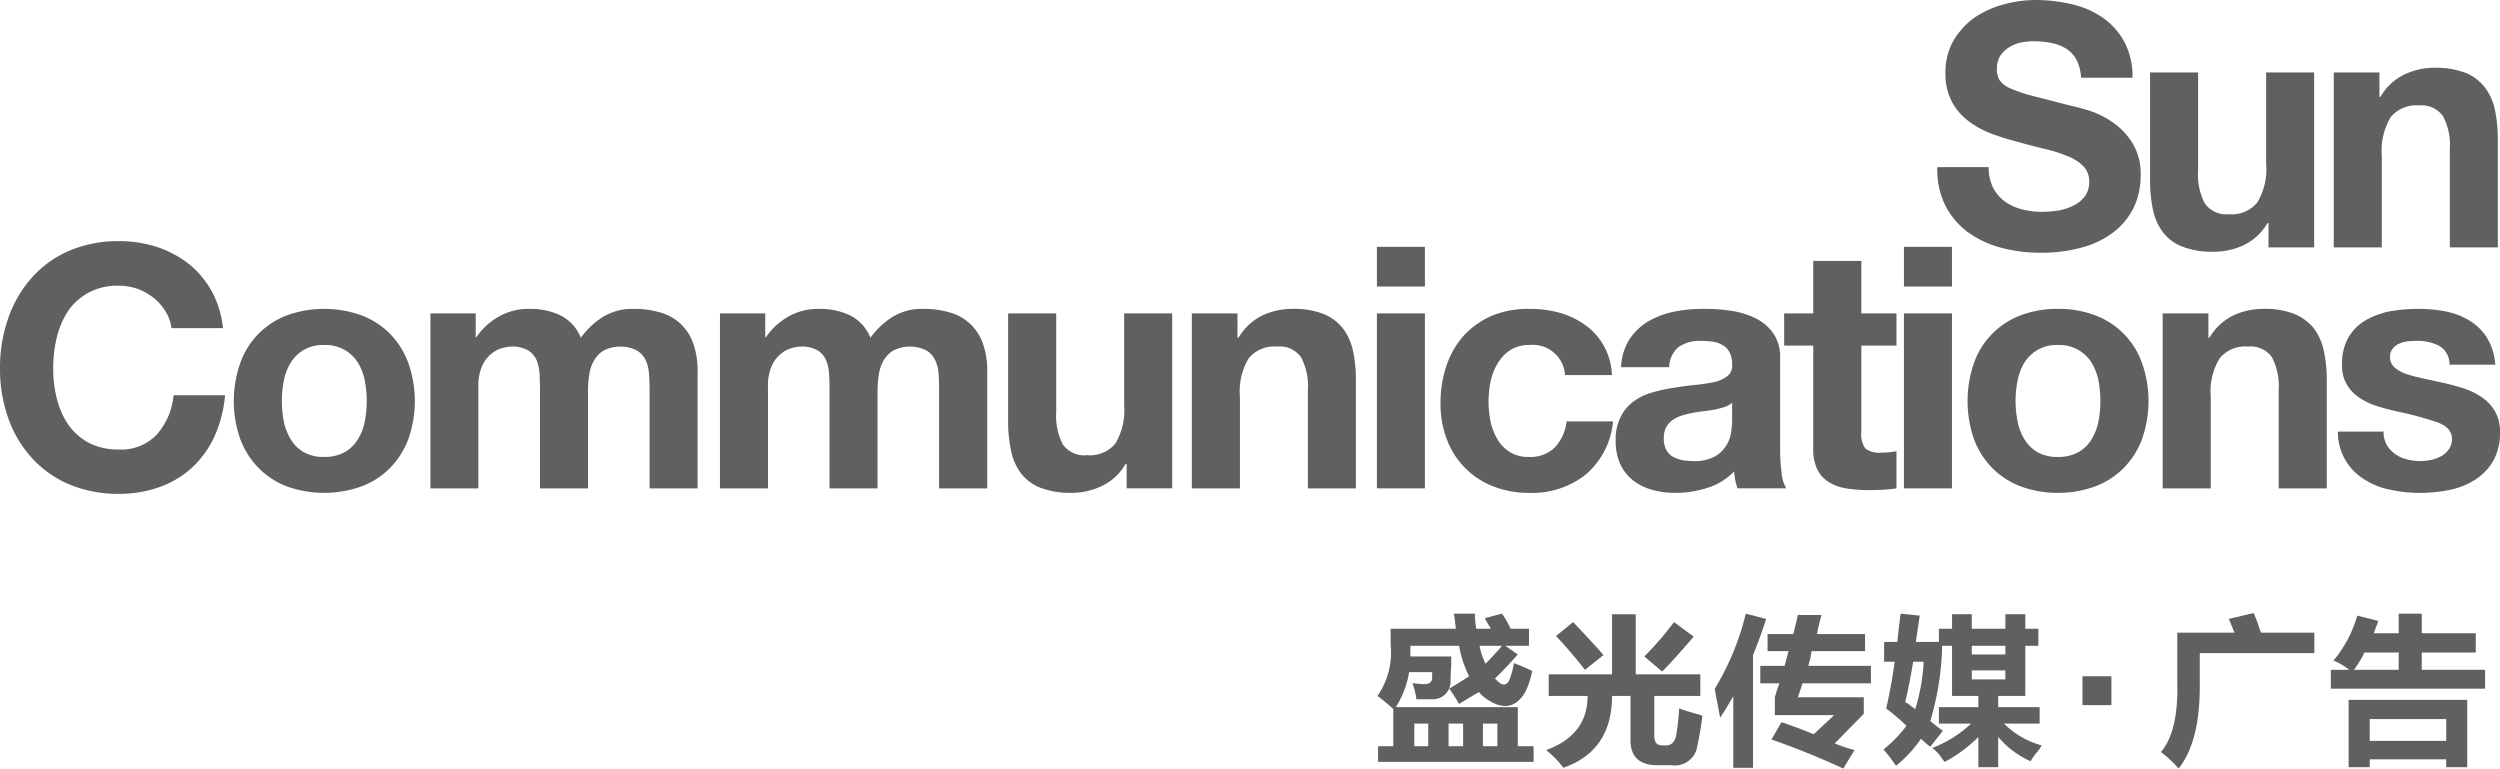 <svg xmlns="http://www.w3.org/2000/svg" width="199.092" height="61.207" viewBox="0 0 199.092 61.207">
  <title>资源 14</title>
  <g>
    <path d="M158.723,14.949a3.145,3.145,0,0,0,.939,1.096,4.093,4.093,0,0,0,1.352.625,6.964,6.964,0,0,0,1.619.204,11.842,11.842,0,0,0,1.212-.094,4.601,4.601,0,0,0,1.212-.375,2.54,2.54,0,0,0,.946-.737,1.876,1.876,0,0,0,.375-1.203,1.716,1.716,0,0,0-.501-1.266,3.815,3.815,0,0,0-1.305-.798,11.997,11.997,0,0,0-1.829-.564c-.688-.171-1.376-.343-2.072-.546a19.044,19.044,0,0,1-2.104-.657,7.21,7.21,0,0,1-1.838-1.018,4.757,4.757,0,0,1-1.305-1.547,4.793,4.793,0,0,1-.493-2.251,5.067,5.067,0,0,1,.626-2.566,6.097,6.097,0,0,1,1.657-1.829A7.744,7.744,0,0,1,159.536.359a9.843,9.843,0,0,1,2.581-.359,12.57,12.57,0,0,1,2.9.344,7.171,7.171,0,0,1,2.464,1.079,5.679,5.679,0,0,1,1.712,1.939,5.866,5.866,0,0,1,.633,2.831h-4.096a3.543,3.543,0,0,0-.36-1.424,2.442,2.442,0,0,0-.821-.891,3.538,3.538,0,0,0-1.173-.454,7.024,7.024,0,0,0-1.439-.14,5.677,5.677,0,0,0-1.025.109,2.707,2.707,0,0,0-.93.39,2.142,2.142,0,0,0-.687.658,1.876,1.876,0,0,0-.267,1.032,1.638,1.638,0,0,0,.211.908,1.977,1.977,0,0,0,.852.655,12.014,12.014,0,0,0,1.752.595c.743.187,1.713.438,2.917.75.359.079.86.204,1.501.392a6.903,6.903,0,0,1,1.893.906,5.527,5.527,0,0,1,1.633,1.659,4.678,4.678,0,0,1,.688,2.643,5.905,5.905,0,0,1-.508,2.454,5.592,5.592,0,0,1-1.524,1.955,7.258,7.258,0,0,1-2.51,1.283,12.115,12.115,0,0,1-3.456.453,11.977,11.977,0,0,1-3.089-.391,8.115,8.115,0,0,1-2.643-1.221,6.134,6.134,0,0,1-1.814-2.126,6.391,6.391,0,0,1-.648-3.08h4.088a3.593,3.593,0,0,0,.352,1.641" style="fill: #606060"/>
    <path d="M180.655,19.703v-1.938h-.078a4.405,4.405,0,0,1-1.884,1.751,5.565,5.565,0,0,1-2.377.531,6.446,6.446,0,0,1-2.518-.406,3.569,3.569,0,0,1-1.548-1.142,4.627,4.627,0,0,1-.798-1.798,11.612,11.612,0,0,1-.227-2.361v-8.57h3.824v7.866a4.823,4.823,0,0,0,.54,2.566,2.072,2.072,0,0,0,1.915.858,2.629,2.629,0,0,0,2.26-.938,5.087,5.087,0,0,0,.704-3.049V5.77h3.823v13.933Z" style="fill: #606060"/>
    <path d="M189.49,5.77V7.708h.086a4.353,4.353,0,0,1,1.884-1.766,5.526,5.526,0,0,1,2.369-.547,6.774,6.774,0,0,1,2.518.405,3.707,3.707,0,0,1,1.548,1.174,4.395,4.395,0,0,1,.798,1.798,11.487,11.487,0,0,1,.227,2.362v8.569h-3.824v-7.866a4.879,4.879,0,0,0-.54-2.58,2.093,2.093,0,0,0-1.915-.86,2.637,2.637,0,0,0-2.259.938,5.242,5.242,0,0,0-.704,3.065v7.303h-3.824V5.77Z" style="fill: #606060"/>
    <path d="M13.175,24.786a4.297,4.297,0,0,0-.939-1.064,4.967,4.967,0,0,0-1.282-.72,4.753,4.753,0,0,0-1.493-.25,4.864,4.864,0,0,0-2.425.563A4.691,4.691,0,0,0,5.41,24.786a6.719,6.719,0,0,0-.891,2.111,10.205,10.205,0,0,0-.281,2.454,9.451,9.451,0,0,0,.281,2.362,6.467,6.467,0,0,0,.891,2.064,4.815,4.815,0,0,0,1.626,1.469,5.029,5.029,0,0,0,2.425.549,3.876,3.876,0,0,0,3.026-1.189,5.462,5.462,0,0,0,1.336-3.128h4.098a9.978,9.978,0,0,1-.837,3.269,7.928,7.928,0,0,1-1.783,2.487,7.602,7.602,0,0,1-2.58,1.548,9.521,9.521,0,0,1-3.26.546,10.098,10.098,0,0,1-3.98-.766,8.474,8.474,0,0,1-2.972-2.127,9.225,9.225,0,0,1-1.86-3.158A11.666,11.666,0,0,1,0,29.351a11.886,11.886,0,0,1,.649-3.987,9.503,9.503,0,0,1,1.86-3.221,8.364,8.364,0,0,1,2.972-2.158,9.825,9.825,0,0,1,3.98-.782,9.963,9.963,0,0,1,3.002.452,8.494,8.494,0,0,1,2.533,1.33,7.432,7.432,0,0,1,1.846,2.174,7.731,7.731,0,0,1,.915,2.971H13.66a3.436,3.436,0,0,0-.485-1.344" style="fill: #606060"/>
    <path d="M19.134,28.914a6.283,6.283,0,0,1,3.713-3.8,8.795,8.795,0,0,1,5.942,0,6.471,6.471,0,0,1,2.275,1.47,6.572,6.572,0,0,1,1.455,2.33,9.114,9.114,0,0,1,0,6.052,6.58,6.58,0,0,1-1.455,2.298,6.283,6.283,0,0,1-2.275,1.471,8.811,8.811,0,0,1-5.942,0,6.361,6.361,0,0,1-2.26-1.471,6.59,6.59,0,0,1-1.453-2.298,9.13,9.13,0,0,1,0-6.052m3.471,4.66a4.361,4.361,0,0,0,.555,1.422,2.857,2.857,0,0,0,1.04,1.017,3.166,3.166,0,0,0,1.611.375,3.26,3.26,0,0,0,1.633-.375,2.896,2.896,0,0,0,1.048-1.017,4.212,4.212,0,0,0,.555-1.422,8.579,8.579,0,0,0,0-3.268,4.166,4.166,0,0,0-.555-1.439,3,3,0,0,0-1.048-1.002,3.102,3.102,0,0,0-1.633-.39,3.013,3.013,0,0,0-1.611.39,2.958,2.958,0,0,0-1.04,1.002,4.308,4.308,0,0,0-.555,1.439,8.579,8.579,0,0,0,0,3.268" style="fill: #606060"/>
    <path d="M37.883,24.958v1.893h.054a5.322,5.322,0,0,1,1.823-1.658,4.773,4.773,0,0,1,2.431-.595,5.522,5.522,0,0,1,2.408.501,3.405,3.405,0,0,1,1.658,1.798,6.178,6.178,0,0,1,1.689-1.611,4.446,4.446,0,0,1,2.518-.688,7.198,7.198,0,0,1,2.048.266,3.96,3.96,0,0,1,1.619.861,3.886,3.886,0,0,1,1.047,1.547,6.326,6.326,0,0,1,.376,2.298v9.322h-3.824v-7.883c0-.468-.016-.922-.055-1.329a2.729,2.729,0,0,0-.297-1.077,1.784,1.784,0,0,0-.711-.72,2.96,2.96,0,0,0-2.588.03,2.225,2.225,0,0,0-.782.814,3.171,3.171,0,0,0-.375,1.126,8.619,8.619,0,0,0-.095,1.282v7.757h-3.823v-7.804c0-.422-.015-.828-.031-1.235a3.796,3.796,0,0,0-.219-1.126,1.809,1.809,0,0,0-.681-.814,2.54,2.54,0,0,0-1.383-.313,2.936,2.936,0,0,0-.719.127,2.144,2.144,0,0,0-.86.468,2.512,2.512,0,0,0-.72.953,4.052,4.052,0,0,0-.297,1.658v8.086h-3.816v-13.934Z" style="fill: #606060"/>
    <path d="M60.94,24.958v1.893h.055a5.373,5.373,0,0,1,1.822-1.658,4.793,4.793,0,0,1,2.431-.595,5.555,5.555,0,0,1,2.416.501,3.432,3.432,0,0,1,1.658,1.798,6.257,6.257,0,0,1,1.681-1.611,4.446,4.446,0,0,1,2.518-.688,7.171,7.171,0,0,1,2.049.266,3.871,3.871,0,0,1,2.673,2.408,6.305,6.305,0,0,1,.376,2.298v9.322h-3.832v-7.883c0-.468-.015-.922-.046-1.329a2.892,2.892,0,0,0-.306-1.077,1.736,1.736,0,0,0-.711-.72,2.943,2.943,0,0,0-2.58.03,2.314,2.314,0,0,0-.79.814,3.163,3.163,0,0,0-.367,1.126,7.772,7.772,0,0,0-.102,1.282v7.757h-3.823v-7.804c0-.422-.008-.828-.032-1.235a3.511,3.511,0,0,0-.227-1.126,1.741,1.741,0,0,0-.672-.814,2.546,2.546,0,0,0-1.384-.313,3.013,3.013,0,0,0-.72.127,2.207,2.207,0,0,0-.859.468,2.509,2.509,0,0,0-.712.953,3.923,3.923,0,0,0-.297,1.658v8.086h-3.823v-13.934Z" style="fill: #606060"/>
    <path d="M89.721,38.891V36.951h-.085a4.314,4.314,0,0,1-1.885,1.752,5.598,5.598,0,0,1-2.377.548,6.773,6.773,0,0,1-2.517-.407,3.575,3.575,0,0,1-1.541-1.141,4.48,4.48,0,0,1-.798-1.814,10.874,10.874,0,0,1-.234-2.347v-8.585h3.831v7.866a4.882,4.882,0,0,0,.532,2.58,2.088,2.088,0,0,0,1.915.845,2.626,2.626,0,0,0,2.261-.922,5.185,5.185,0,0,0,.702-3.066v-7.303h3.824v13.934Z" style="fill: #606060"/>
    <path d="M98.549,24.958v1.939h.079a4.584,4.584,0,0,1,1.884-1.768,5.626,5.626,0,0,1,2.377-.531,6.454,6.454,0,0,1,2.517.407,3.797,3.797,0,0,1,1.548,1.157,4.612,4.612,0,0,1,.798,1.798,11.182,11.182,0,0,1,.227,2.377v8.555h-3.824v-7.866a4.851,4.851,0,0,0-.539-2.565,2.067,2.067,0,0,0-1.916-.861,2.629,2.629,0,0,0-2.26.939,5.096,5.096,0,0,0-.696,3.049v7.304H94.913v-13.934Z" style="fill: #606060"/>
    <path d="M109.653,19.656h3.822v3.161h-3.822Zm3.822,19.235h-3.822V24.957h3.822Z" style="fill: #606060"/>
    <path d="M121.803,27.476a2.789,2.789,0,0,0-1.541.407,3.383,3.383,0,0,0-1.008,1.079,4.687,4.687,0,0,0-.556,1.454,8.482,8.482,0,0,0-.156,1.579,8.291,8.291,0,0,0,.156,1.548,4.842,4.842,0,0,0,.532,1.407,2.969,2.969,0,0,0,.985,1.032,2.707,2.707,0,0,0,1.509.407,2.799,2.799,0,0,0,2.111-.767,3.611,3.611,0,0,0,.923-2.064h3.698a6.308,6.308,0,0,1-2.157,4.222,6.888,6.888,0,0,1-4.552,1.471,7.726,7.726,0,0,1-2.869-.533,6.382,6.382,0,0,1-3.651-3.721,7.699,7.699,0,0,1-.508-2.861,9.29,9.29,0,0,1,.469-3.003,6.943,6.943,0,0,1,1.384-2.408,6.556,6.556,0,0,1,2.236-1.579,7.61,7.61,0,0,1,3.018-.548,8.564,8.564,0,0,1,2.385.313,6.523,6.523,0,0,1,2.048.985,5.103,5.103,0,0,1,1.463,1.642,5.198,5.198,0,0,1,.648,2.33h-3.737a2.568,2.568,0,0,0-2.83-2.392" style="fill: #606060"/>
    <path d="M129.777,27.006a4.673,4.673,0,0,1,1.501-1.423,6.797,6.797,0,0,1,2.065-.767,11.495,11.495,0,0,1,2.306-.218,14.006,14.006,0,0,1,2.127.141,6.618,6.618,0,0,1,1.971.578,3.72,3.72,0,0,1,1.455,1.204,3.336,3.336,0,0,1,.562,2.034v7.24a14.93,14.93,0,0,0,.11,1.813,3.094,3.094,0,0,0,.374,1.283h-3.877a5.065,5.065,0,0,1-.18-.657,6.443,6.443,0,0,1-.094-.688,4.991,4.991,0,0,1-2.15,1.313,8.24,8.24,0,0,1-2.534.392,6.457,6.457,0,0,1-1.861-.251,4.31,4.31,0,0,1-1.509-.751,3.603,3.603,0,0,1-1.016-1.298,4.456,4.456,0,0,1-.359-1.846,3.892,3.892,0,0,1,.422-1.953,3.313,3.313,0,0,1,1.079-1.236,4.609,4.609,0,0,1,1.509-.688,12.713,12.713,0,0,1,1.704-.36c.578-.093,1.141-.172,1.697-.219.563-.062,1.047-.141,1.485-.233a2.675,2.675,0,0,0,1.025-.486,1.024,1.024,0,0,0,.351-.891,2.012,2.012,0,0,0-.203-.985,1.392,1.392,0,0,0-.54-.563,2.06,2.06,0,0,0-.782-.281,8.805,8.805,0,0,0-.961-.064,2.988,2.988,0,0,0-1.775.486,2.161,2.161,0,0,0-.751,1.61h-3.831a4.458,4.458,0,0,1,.68-2.236m7.554,5.41c-.243.079-.501.141-.783.203-.273.047-.571.094-.876.127-.303.046-.609.077-.914.139a8.311,8.311,0,0,0-.852.22,2.64,2.64,0,0,0-.727.36,1.779,1.779,0,0,0-.5.578,1.972,1.972,0,0,0-.18.891,1.886,1.886,0,0,0,.18.861,1.554,1.554,0,0,0,.516.563,2.679,2.679,0,0,0,.75.281,5.639,5.639,0,0,0,.899.079,3.371,3.371,0,0,0,1.744-.377,2.648,2.648,0,0,0,.914-.906,2.783,2.783,0,0,0,.368-1.064,7.338,7.338,0,0,0,.07-.859v-1.439a1.779,1.779,0,0,1-.609.343" style="fill: #606060"/>
    <path d="M151.03,24.958v2.565h-2.8v6.895a1.903,1.903,0,0,0,.321,1.298,1.84,1.84,0,0,0,1.298.33c.211,0,.414-.017.611-.032a5.531,5.531,0,0,0,.57-.079v2.957a10.363,10.363,0,0,1-1.079.109c-.391.015-.782.03-1.157.03a11.844,11.844,0,0,1-1.689-.124,3.85,3.85,0,0,1-1.392-.47,2.458,2.458,0,0,1-.961-1,3.54,3.54,0,0,1-.352-1.704v-8.21h-2.315v-2.565h2.315v-4.176h3.83v4.176Z" style="fill: #606060"/>
    <path d="M151.624,19.656h3.824v3.161h-3.824Zm3.824,19.235h-3.824V24.957h3.824Z" style="fill: #606060"/>
    <path d="M157.198,28.914a6.28,6.28,0,0,1,3.722-3.8,8.052,8.052,0,0,1,2.964-.517,8.15,8.15,0,0,1,2.971.517,6.26,6.26,0,0,1,3.729,3.8,9.13,9.13,0,0,1,0,6.052,6.465,6.465,0,0,1-1.454,2.298,6.283,6.283,0,0,1-2.275,1.471,8.548,8.548,0,0,1-2.971.516,8.442,8.442,0,0,1-2.964-.516,6.381,6.381,0,0,1-2.267-1.471,6.58,6.58,0,0,1-1.455-2.298,9.283,9.283,0,0,1,0-6.052m3.48,4.66a4.371,4.371,0,0,0,.547,1.422,3.004,3.004,0,0,0,1.04,1.017,3.182,3.182,0,0,0,1.619.375,3.251,3.251,0,0,0,1.626-.375,2.896,2.896,0,0,0,1.048-1.017,4.385,4.385,0,0,0,.555-1.422,8.638,8.638,0,0,0,0-3.268,4.332,4.332,0,0,0-.555-1.439,3,3,0,0,0-1.048-1.002,3.092,3.092,0,0,0-1.626-.39,3.028,3.028,0,0,0-1.619.39,3.117,3.117,0,0,0-1.04,1.002,4.32,4.32,0,0,0-.547,1.439,8.222,8.222,0,0,0,0,3.268" style="fill: #606060"/>
    <path d="M175.87,24.958v1.939h.078a4.548,4.548,0,0,1,1.884-1.768,5.573,5.573,0,0,1,2.377-.531,6.46,6.46,0,0,1,2.518.407,3.924,3.924,0,0,1,1.549,1.157,4.502,4.502,0,0,1,.789,1.798,11.162,11.162,0,0,1,.234,2.377v8.555h-3.831v-7.866a4.937,4.937,0,0,0-.532-2.565,2.073,2.073,0,0,0-1.915-.861,2.624,2.624,0,0,0-2.259.939,5.088,5.088,0,0,0-.705,3.049v7.304h-3.831v-13.934Z" style="fill: #606060"/>
    <path d="M190.077,35.435a2.345,2.345,0,0,0,.665.72,2.573,2.573,0,0,0,.922.422,4.28,4.28,0,0,0,1.095.141,4.147,4.147,0,0,0,.852-.095,3.117,3.117,0,0,0,.805-.297,1.773,1.773,0,0,0,.602-.546,1.377,1.377,0,0,0,.25-.846c0-.578-.39-1.017-1.149-1.297a25.697,25.697,0,0,0-3.19-.861c-.555-.125-1.102-.266-1.634-.437a5.512,5.512,0,0,1-1.415-.673,3.333,3.333,0,0,1-1.001-1.064,3.029,3.029,0,0,1-.368-1.548,4.18,4.18,0,0,1,.524-2.204,3.856,3.856,0,0,1,1.384-1.361,6.372,6.372,0,0,1,1.939-.703,12.787,12.787,0,0,1,2.213-.188,11.304,11.304,0,0,1,2.197.203,5.733,5.733,0,0,1,1.9.735,4.107,4.107,0,0,1,1.384,1.361,4.631,4.631,0,0,1,.664,2.142h-3.643a1.693,1.693,0,0,0-.829-1.501,3.764,3.764,0,0,0-1.783-.392c-.211,0-.445.017-.696.032a2.286,2.286,0,0,0-.687.188,1.228,1.228,0,0,0-.524.39,1.004,1.004,0,0,0-.219.689,1.065,1.065,0,0,0,.375.829,2.954,2.954,0,0,0,.986.532c.406.124.867.25,1.383.359.524.109,1.056.234,1.595.343.555.141,1.103.282,1.627.454a6.199,6.199,0,0,1,1.415.719,3.579,3.579,0,0,1,1,1.111,3.324,3.324,0,0,1,.376,1.626,4.486,4.486,0,0,1-.556,2.315,4.384,4.384,0,0,1-1.446,1.486,5.976,5.976,0,0,1-2.025.797,11.686,11.686,0,0,1-2.33.235,10.909,10.909,0,0,1-2.377-.251,5.811,5.811,0,0,1-2.056-.813,4.4,4.4,0,0,1-2.12-3.816h3.637a2.101,2.101,0,0,0,.258,1.064" style="fill: #606060"/>
    <path d="M109.746,60.674V59.423h1.212V56.468q-.317-.304-1.102-.938c.382.281.328.251-.157-.109a6.024,6.024,0,0,0,1.048-4.036V50.072h5.192c-.04-.375-.086-.782-.156-1.204h1.673a6.596,6.596,0,0,0,.109,1.204h1.157c-.077-.141-.172-.312-.313-.531a3.288,3.288,0,0,1-.156-.313l1.361-.36a6.679,6.679,0,0,1,.68,1.204h1.47v1.36h-1.885l.994.689c-.595.673-1.204,1.313-1.838,1.938.039,0,.086.032.156.11.04.031.07.079.11.109.383.344.68.313.891-.109a5.757,5.757,0,0,0,.367-1.361c.274.095.65.251,1.103.454.172.078.298.142.36.172a7.446,7.446,0,0,1-.524,1.627c-.759,1.328-1.814,1.516-3.143.578a2.635,2.635,0,0,1-.579-.531c-.523.313-1.048.626-1.579.953-.243-.422-.501-.813-.782-1.22.524-.313,1.047-.641,1.579-.985a8.827,8.827,0,0,1-.797-2.424H112.319v.846h3.253v.687c-.032.516-.056.923-.056,1.204a1.409,1.409,0,0,1-1.462,1.517h-1.259a5.304,5.304,0,0,0-.312-1.267c.203,0,.445.032.727.062h.211c.422,0,.633-.171.633-.516v-.437h-1.837a7.456,7.456,0,0,1-1.055,2.784h9.711v3.111h1.258v1.251Zm2.885-1.251h1.11V57.625h-1.11Zm2.729,0h1.157V57.625h-1.157Zm4.254-7.991h-1.791a6.104,6.104,0,0,0,.477,1.424c.485-.484.931-.97,1.314-1.424m-.368,6.193h-1.149v1.798h1.149Z" style="fill: #606060"/>
    <path d="M133.727,56.421c.39.141.891.298,1.524.469.141.047.242.078.321.109a24.649,24.649,0,0,1-.477,2.737,1.818,1.818,0,0,1-1.994,1.204h-1.205c-1.367-.03-2.048-.703-2.048-2.001v-3.518h-1.47q0,4.363-3.878,5.723a7.634,7.634,0,0,0-1.368-1.408c2.204-.813,3.3-2.236,3.3-4.315h-3.097V53.7h5.043V48.916h1.885v4.784h5.145v1.721h-3.667v3.159c0,.531.203.781.626.781h.312c.453,0,.735-.312.837-.938,0-.064.023-.22.054-.423.039-.172.086-.703.157-1.579m-9.812-5.771,1.367-1.109c.977,1.032,1.782,1.891,2.416,2.627l-1.477,1.172c-.837-1.062-1.603-1.955-2.306-2.69m9.397-1.109,1.572,1.157c-1.087,1.267-1.924,2.188-2.517,2.783l-1.416-1.203a25.311,25.311,0,0,0,2.361-2.737" style="fill: #606060"/>
    <path d="M139.027,48.868l1.627.422c-.313.97-.665,1.938-1.048,2.878v8.975h-1.572v-5.723a1.547,1.547,0,0,1-.211.375c-.211.39-.492.845-.837,1.361-.038-.204-.109-.594-.218-1.157-.102-.486-.172-.876-.204-1.159a20.869,20.869,0,0,0,2.463-5.972m2.048,10.024.783-1.362a.921.921,0,0,1,.211.048c.633.22,1.423.501,2.369.892l1.626-1.518h-4.722v-1.36a.631.631,0,0,1,.046-.219c.07-.25.172-.547.321-.954h-1.525v-1.392h1.939c.04-.156.087-.343.157-.593.07-.283.125-.47.156-.579h-1.673v-1.361h2.049c.132-.532.258-1.033.36-1.517h1.891c-.14.484-.266.985-.367,1.517h3.831v1.361h-4.254a3.794,3.794,0,0,0-.101.579c-.07.25-.125.437-.157.593h4.981v1.392h-5.458c-.101.36-.226.719-.366,1.111h5.254v1.313l-2.314,2.361a12.63,12.63,0,0,0,1.578.532l-.899,1.47a60.876,60.876,0,0,0-5.716-2.314" style="fill: #606060"/>
    <path d="M154.408,57.625V56.312h3.143v-.891h-2.096v-3.989h-.79a22.281,22.281,0,0,1-.945,5.99c.282.235.617.5,1.001.781l-1.001,1.267a6.791,6.791,0,0,1-.736-.64,10.114,10.114,0,0,1-1.993,2.157,12.59,12.59,0,0,0-.993-1.298,10.999,10.999,0,0,0,1.83-1.891,18.935,18.935,0,0,0-1.619-1.377c.242-1.017.469-2.252.68-3.722h-.844v-1.58h1.055c.063-.687.156-1.437.258-2.251l1.525.157c-.11.735-.212,1.439-.312,2.094h1.837V50.072h1.047V48.915h1.572v1.157h2.674V48.915h1.588v1.157h1.039v1.36h-1.039v3.989h-2.159v.891h3.3v1.313h-2.839a6.84,6.84,0,0,0,2.995,1.736,2.397,2.397,0,0,1-.359.531,4.733,4.733,0,0,0-.524.735,7.389,7.389,0,0,1-2.573-1.938v2.407h-1.579V58.689a11.414,11.414,0,0,1-2.674,1.985,3,3,0,0,1-.368-.484,3.472,3.472,0,0,0-.633-.625,9.437,9.437,0,0,0,3.097-1.94Zm-2.682-1.72a1.38,1.38,0,0,0,.258.156c.219.172.391.313.54.407a15.352,15.352,0,0,0,.672-3.769h-.837c-.211,1.266-.422,2.33-.633,3.206m5.301-3.784h2.674v-.689h-2.674Zm0,1.985h2.674v-.719h-2.674Z" style="fill: #606060"/>
    <rect x="165.839" y="53.856" width="2.307" height="2.299" style="fill: #606060"/>
    <path d="M175.182,52.012V54.528c.023,2.987-.531,5.208-1.681,6.679a8.777,8.777,0,0,0-1.415-1.315c.938-1.094,1.376-2.94,1.305-5.567v-3.94h4.567a2.061,2.061,0,0,1-.156-.36c-.141-.343-.243-.594-.313-.735l1.986-.468c.078.171.18.436.32.781.102.345.196.61.266.782h4.246v1.627Z" style="fill: #606060"/>
    <path d="M185.621,54.841V53.34h1.469a5.429,5.429,0,0,0-1.259-.735,9.668,9.668,0,0,0,1.893-3.58l1.673.422a4.464,4.464,0,0,1-.21.578,2.757,2.757,0,0,1-.158.407h1.995V48.868h1.837v1.564h4.3v1.533h-4.3V53.34h5.043v1.501Zm3.096,6.255h-1.681v-5.362h9.446v5.362h-1.674V60.47h-6.091Zm-1.258-7.756h3.565V51.965h-2.73a7.531,7.531,0,0,1-.57,1,3.172,3.172,0,0,1-.265.375m7.349,3.925h-6.091v1.736h6.091Z" style="fill: #606060"/>
  </g>
</svg>
